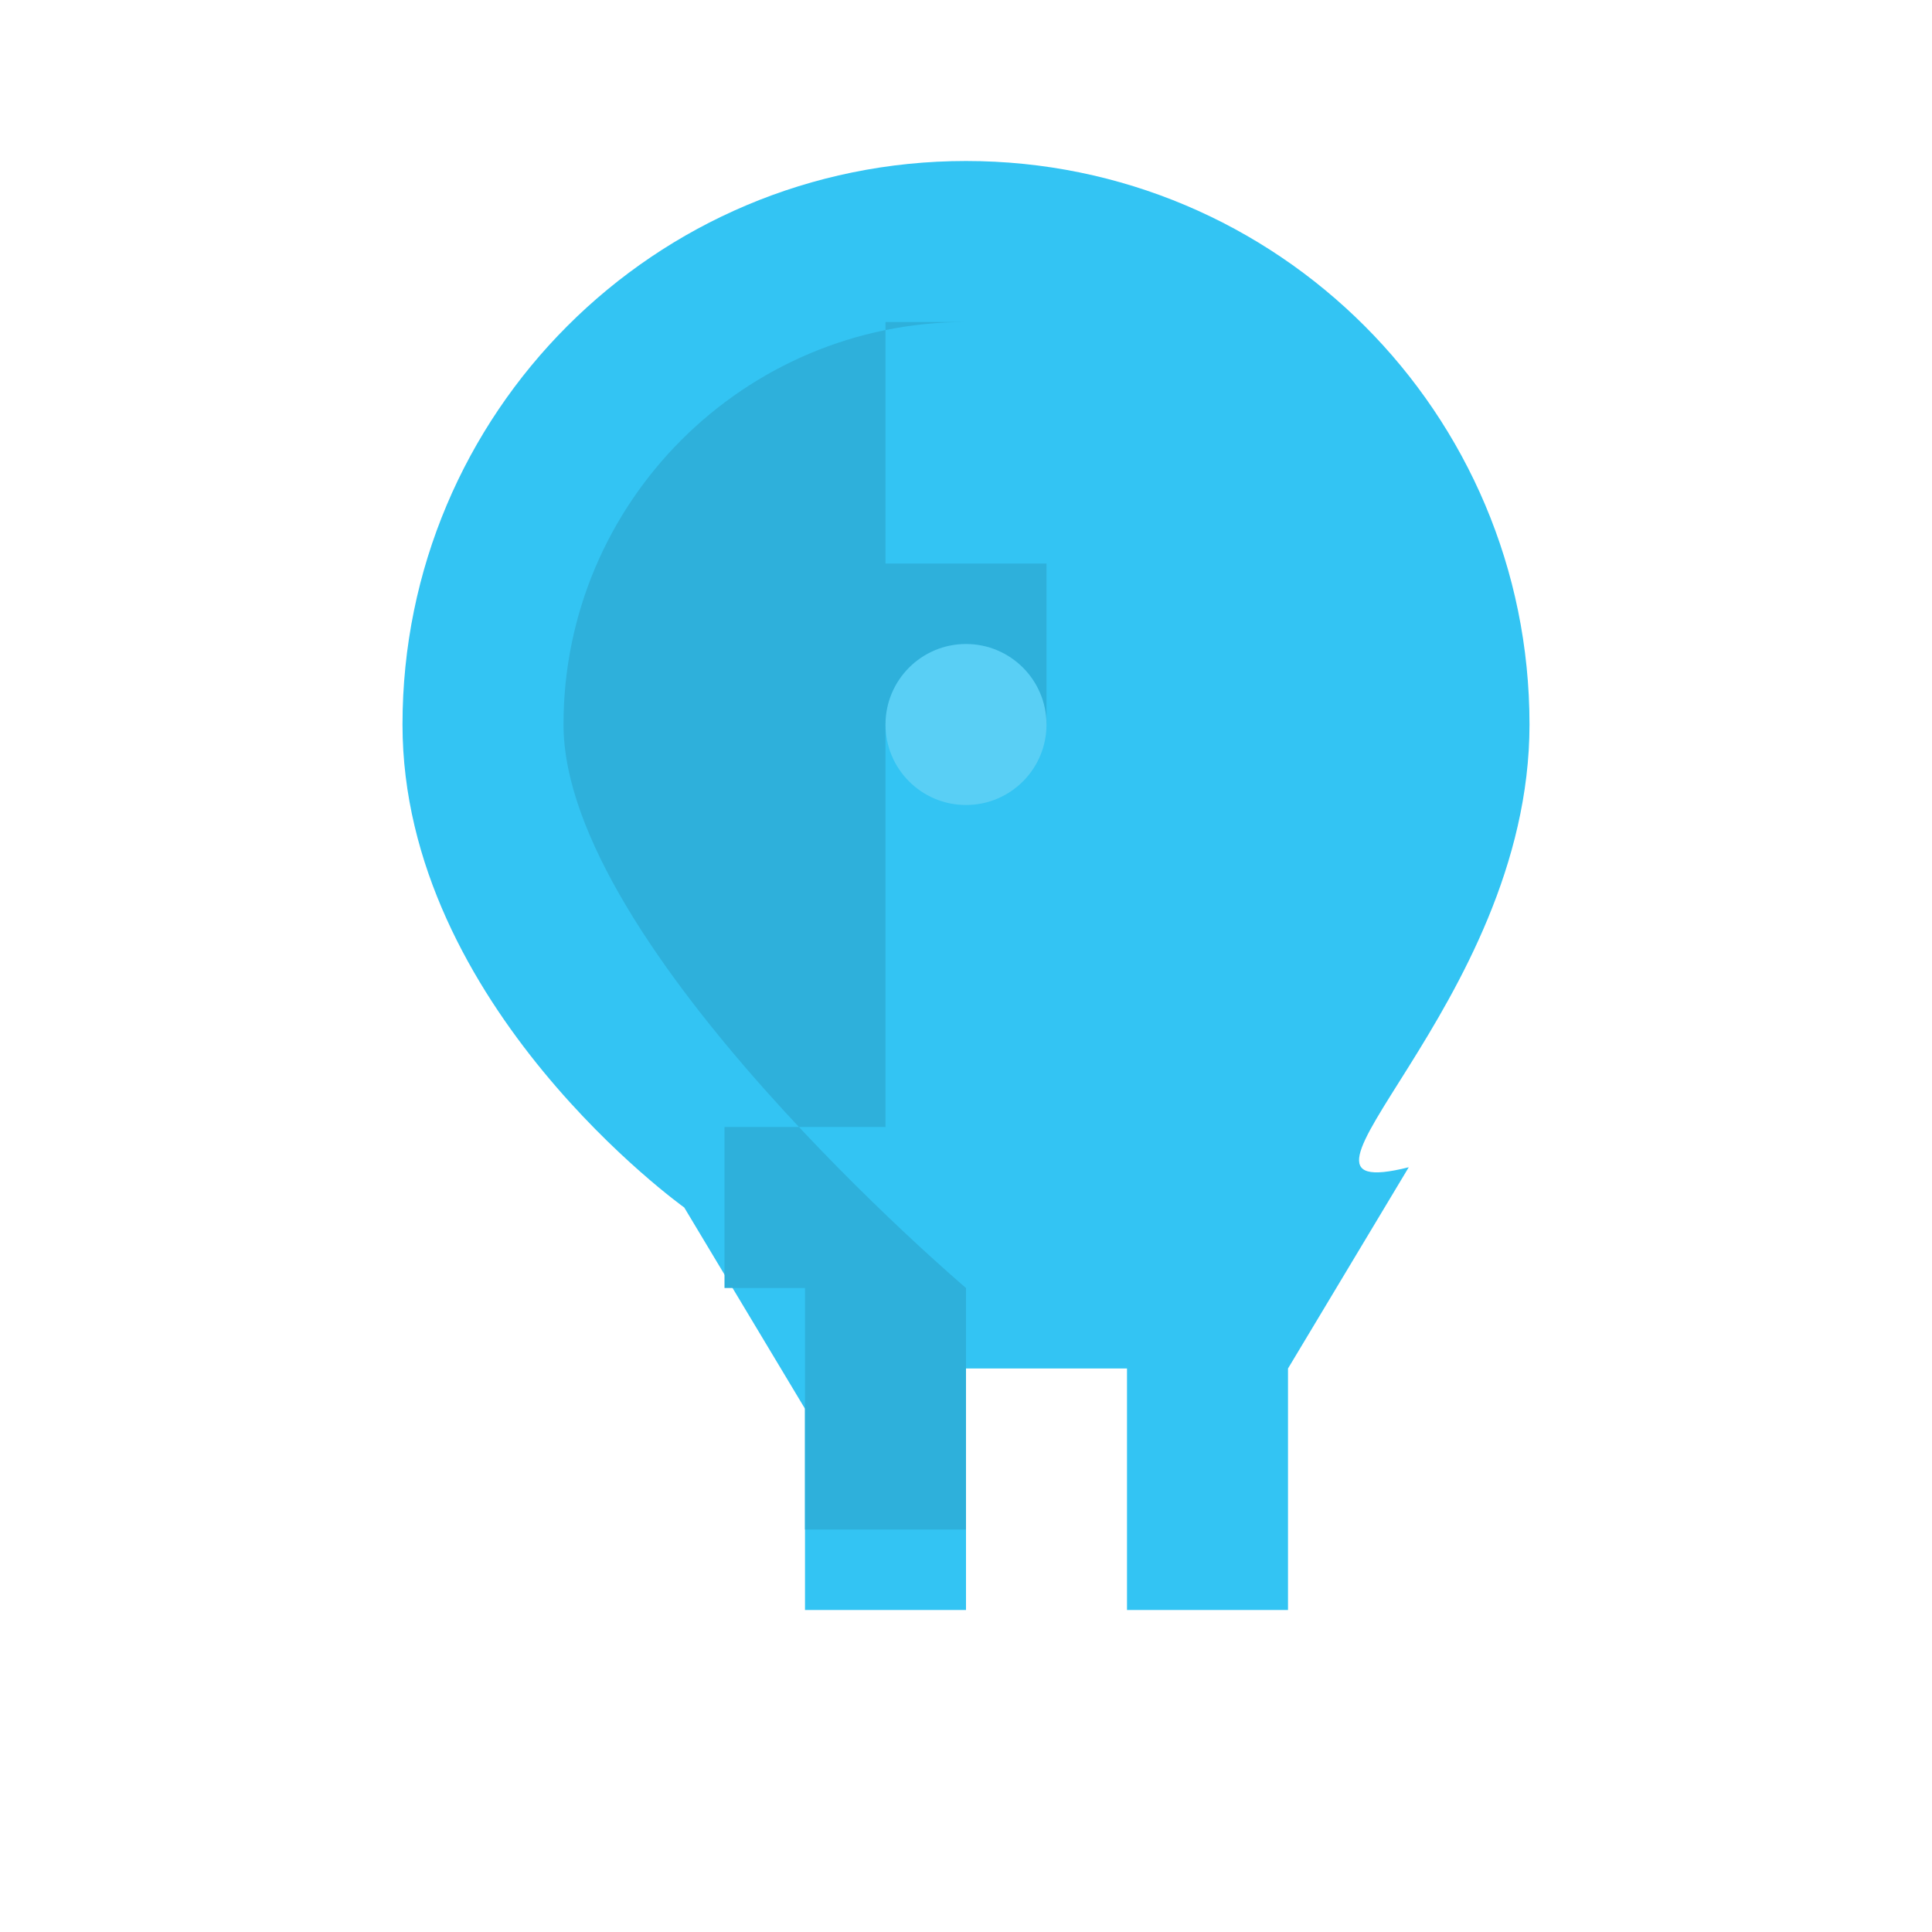 <?xml version="1.0" encoding="utf-8"?>
<svg xmlns="http://www.w3.org/2000/svg" viewBox="0 0 24 24" width="100" height="100">
	<defs>
		<path id="tooth" d="M12 2C8.13 2 5 5.13 5 9c0 3.5 3.5 6 3.5 6l1.5 2.5V20h2v-3h2v3h2V17l1.5-2.5C15.5 15 19 12.5 19 9c0-3.87-3.13-7-7-7z"/>
	</defs>
	<g fill="#33C4F3">
		<use href="#tooth" fill="#33C4F3"/>
		<path d="M12 4c-2.76 0-5 2.24-5 5s5 7 5 7v3h-2v-3H9v-2h2V9h2V7h-2V4z" fill="#2EB0DB"/>
	</g>
	<circle cx="12" cy="9" r="1" fill="#59CFF5"/>
</svg>